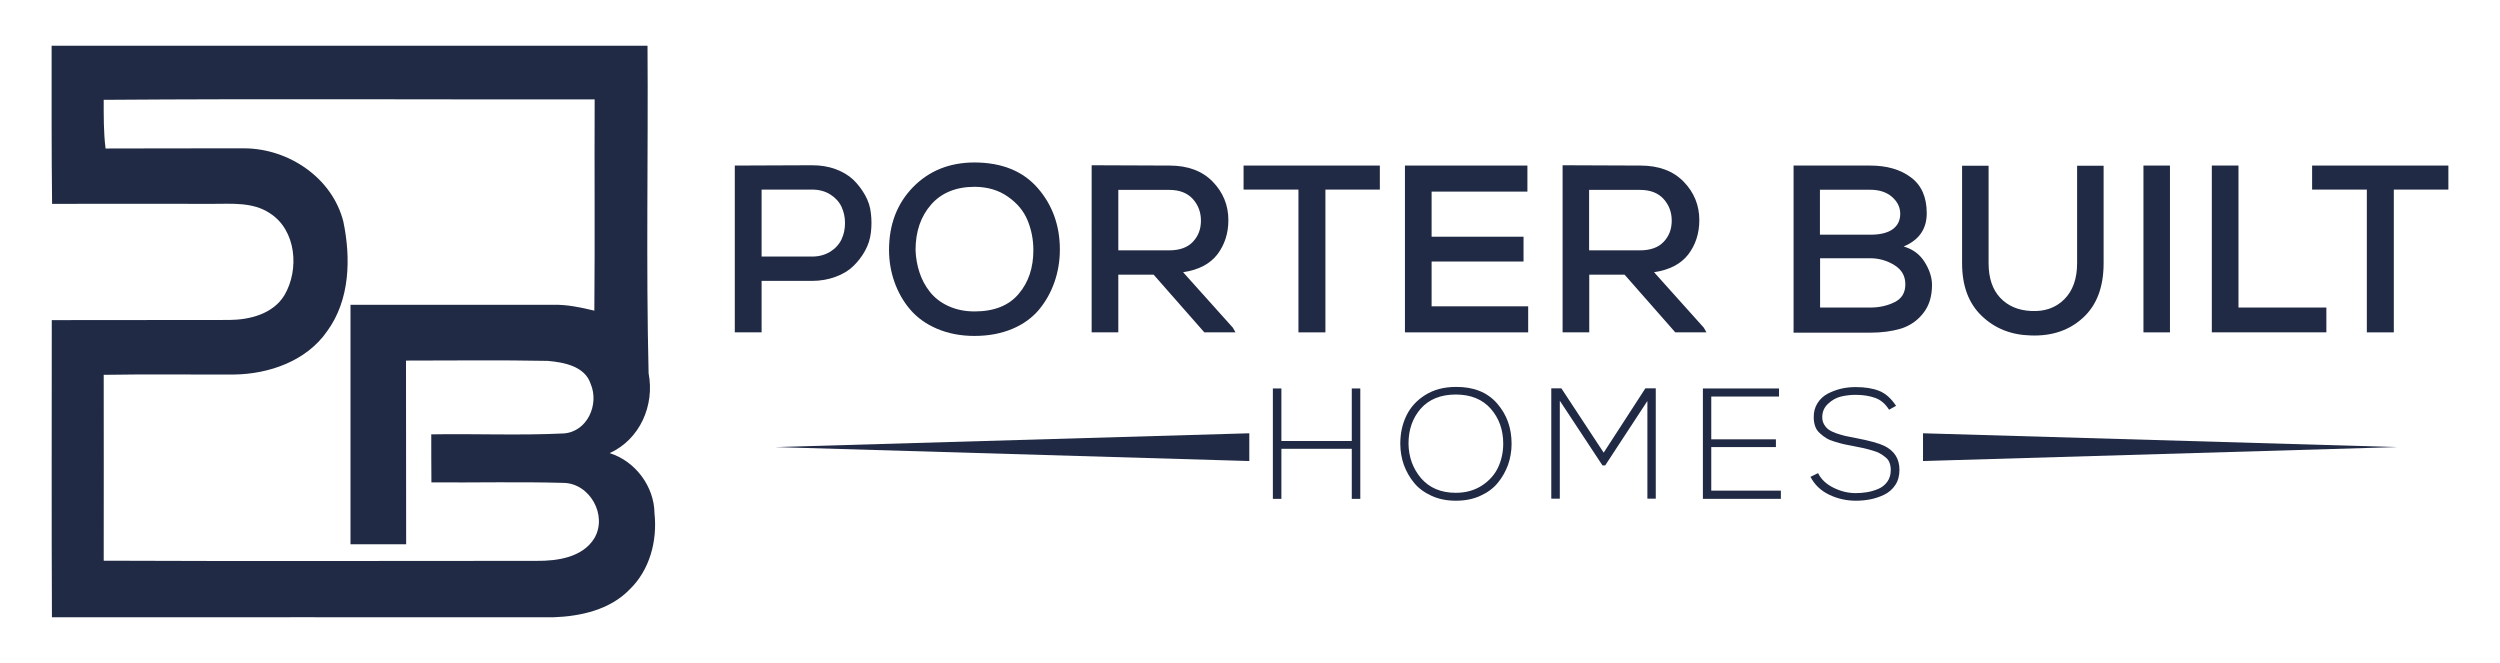<svg xmlns="http://www.w3.org/2000/svg" xmlns:xlink="http://www.w3.org/1999/xlink" version="1.1" id="Layer_1" x="0px" y="0px" viewBox="0 0 1612.7 427.7" style="enable-background:new 0 0 1612.7 427.7;" xml:space="preserve">
<style type="text/css">
	.st0{fill:#202A44;}
</style>
<g>
	<g>
		<g>
			<path class="st0" d="M491.3,181.3v33.1H474V106.8c5.4,0,13.7,0,24.8-0.1c11.1-0.1,19.4-0.1,25-0.1c5.5,0,10.6,0.8,15.2,2.5     c4.6,1.7,8.4,4,11.4,6.8c3,2.9,5.5,6.2,7.6,9.9c2.1,3.7,3.4,7.7,3.8,11.8c0.5,4.1,0.5,8.2,0,12.4c-0.5,4.2-1.7,8.1-3.8,11.8     c-2,3.7-4.6,7-7.6,9.9c-3,2.9-6.8,5.2-11.5,6.9c-4.6,1.7-9.7,2.6-15.2,2.6H491.3z M491.3,165.5h32.6c4.5,0,8.4-1.1,11.8-3.2     c3.3-2.1,5.7-4.8,7.2-8s2.2-6.7,2.2-10.4c0-3.7-0.7-7.1-2.2-10.4c-1.5-3.2-3.9-5.9-7.2-8c-3.3-2.1-7.3-3.2-11.8-3.2h-32.6V165.5z     "/>
			<path class="st0" d="M669.4,121.3c9.5,10.9,14.3,24.2,14.3,39.7c0,7.4-1.2,14.4-3.5,21c-2.3,6.6-5.6,12.5-10,17.8     c-4.4,5.2-10.1,9.4-17.3,12.4c-7.2,3-15.3,4.5-24.3,4.5c-9,0-17.1-1.6-24.3-4.7c-7.2-3.1-12.9-7.3-17.3-12.5     c-4.4-5.2-7.7-11.1-10-17.6c-2.3-6.5-3.5-13.4-3.5-20.7c0-16.4,5.2-29.9,15.5-40.5c10.4-10.6,23.6-15.9,39.8-15.9     C646.4,104.9,659.9,110.4,669.4,121.3z M593.1,175.6c1.5,4.6,3.7,8.8,6.7,12.6c3,3.8,6.9,6.9,11.9,9.2c5,2.3,10.6,3.5,17,3.5     c12.6,0,22.1-3.8,28.4-11.3c6.4-7.5,9.5-16.9,9.5-28.2c0-7-1.3-13.4-3.8-19.4s-6.7-11-12.6-15.1c-5.9-4.2-13-6.3-21.3-6.4     c-12.1,0-21.5,3.8-28.2,11.4c-6.7,7.6-10.1,17.4-10.1,29.5C590.8,166.3,591.6,171,593.1,175.6z"/>
			<path class="st0" d="M797,214.4h-20.1l-32.7-37.2h-22.8v37.2h-17.2V106.6c5.5,0,13.9,0,25.1,0.1c11.2,0.1,19.5,0.1,25.1,0.1     c11.9,0,21.2,3.5,27.9,10.4c6.7,6.9,10.1,15.2,10.1,24.8c0,8.5-2.4,15.9-7.1,22.1c-4.8,6.2-12.1,10-22.1,11.5l32.1,35.8     L797,214.4z M721.4,122.5v39h32.7c6.8,0,11.9-1.8,15.4-5.5c3.5-3.7,5.2-8.2,5.2-13.7c0-5.3-1.7-10-5.2-13.9     c-3.5-3.9-8.6-5.9-15.2-5.9H721.4z"/>
			<path class="st0" d="M837.6,122.3h-35.4v-15.5h87.9v15.5H855v92.1h-17.4V122.3z"/>
			<path class="st0" d="M985.8,214.4h-79.5V106.8h79v16.8h-61.8v29.1h59.3v16h-59.3v28.9h62.3V214.4z"/>
			<path class="st0" d="M1100.8,214.4h-20.1l-32.7-37.2h-22.8v37.2h-17.2V106.6c5.5,0,13.9,0,25.1,0.1c11.2,0.1,19.5,0.1,25.1,0.1     c11.9,0,21.2,3.5,27.9,10.4c6.7,6.9,10.1,15.2,10.1,24.8c0,8.5-2.4,15.9-7.1,22.1c-4.8,6.2-12.1,10-22.1,11.5l32.1,35.8     L1100.8,214.4z M1025.1,122.5v39h32.7c6.8,0,11.9-1.8,15.4-5.5s5.2-8.2,5.2-13.7c0-5.3-1.7-10-5.2-13.9     c-3.5-3.9-8.6-5.9-15.2-5.9H1025.1z"/>
			<path class="st0" d="M1206.4,106.8c10.9,0,19.7,2.6,26.4,7.7c6.8,5.1,10.1,12.8,10.1,23.1c0,10.1-5,17.3-14.9,21.4     c5.9,1.7,10.5,5.1,13.6,10.1c3.1,5,4.7,9.9,4.7,14.7c0,7.5-1.9,13.6-5.8,18.4c-3.8,4.8-8.6,8-14.3,9.8     c-5.7,1.7-12.3,2.6-19.9,2.6H1157V106.8H1206.4z M1174.1,151.4h32.4c6.4,0,11.2-1.2,14.4-3.5c3.3-2.4,4.9-5.7,4.9-10     c0-4.1-1.7-7.7-5.2-10.8c-3.5-3.1-8.2-4.7-14.3-4.7h-32.3V151.4z M1174.1,198.4h32.3c5.9,0,11.2-1.2,15.8-3.5     c4.6-2.3,6.9-6.1,6.9-11.5s-2.4-9.5-7.1-12.4c-4.7-2.9-9.9-4.4-15.5-4.4h-32.4V198.4z"/>
			<path class="st0" d="M1357,106.9v62.9c0,15.3-4.4,27-13.2,35.1c-8.8,8.1-20,12-33.7,11.5c-12.7-0.3-23.3-4.5-31.7-12.6     c-8.5-8.1-12.7-19.4-12.7-34v-62.9h17.1v62.9c0,9.5,2.5,17,7.5,22.3c5,5.3,11.6,8.1,19.8,8.5c8.8,0.5,16-2,21.5-7.5     c5.5-5.5,8.3-13.2,8.3-23.3v-62.9H1357z"/>
			<path class="st0" d="M1382.7,214.4V106.8h17.1v107.6H1382.7z"/>
			<path class="st0" d="M1444,106.8v91.6h56.7v16h-73.9V106.8H1444z"/>
			<path class="st0" d="M1526.9,122.3h-35.4v-15.5h87.9v15.5h-35.2v92.1h-17.4V122.3z"/>
		</g>
		<g>
			<path class="st0" d="M872,321.8v-32.3h-45.4v32.3h-5.5v-71.2h5.5v33.9H872v-33.9h5.5v71.2H872z"/>
			<path class="st0" d="M965.7,260.2c6.3,7.2,9.4,15.8,9.4,26.1c0,4.7-0.8,9.3-2.3,13.6c-1.6,4.3-3.8,8.2-6.7,11.7     c-2.9,3.5-6.6,6.2-11.3,8.3c-4.6,2.1-9.8,3.1-15.6,3.1c-5.8,0-11-1-15.6-3.1c-4.6-2.1-8.4-4.8-11.3-8.3     c-2.9-3.5-5.1-7.4-6.7-11.7c-1.5-4.3-2.3-8.9-2.3-13.7c0-6.6,1.3-12.6,3.9-18c2.6-5.4,6.6-9.9,12.2-13.4     c5.6-3.5,12.2-5.2,19.8-5.2C950.5,249.5,959.4,253,965.7,260.2z M916.5,263.6c-5.3,6.1-7.9,13.6-7.9,22.5     c0.1,8.7,2.8,16.1,8.1,22.4c5.4,6.2,12.8,9.4,22.4,9.4c6.5,0,12.1-1.6,16.9-4.7c4.7-3.1,8.2-7,10.4-11.7     c2.2-4.7,3.3-9.8,3.3-15.4c0-8.8-2.7-16.3-8-22.4c-5.4-6.1-12.9-9.2-22.6-9.2C929.4,254.5,921.8,257.6,916.5,263.6z"/>
			<path class="st0" d="M1062.8,258.5l-27.3,41.7h-1.8l-27.5-41.7v63.2h-5.5v-71.2h6.5l27.3,41.5l26.9-41.5h6.7v71.2h-5.4V258.5z"/>
			<path class="st0" d="M1103.9,283.4h41.7v5h-41.7v28.1h44.9v5.3h-50.3v-71.2h49.1v5.2h-43.7V283.4z"/>
			<path class="st0" d="M1218.6,264.3c-2.4-3.8-5.3-6.3-8.9-7.6c-3.6-1.3-7.8-2-12.7-2c-3.3,0-6.4,0.4-9.4,1.1     c-3,0.7-5.8,2.3-8.3,4.6c-2.5,2.3-3.8,5.2-3.8,8.7c0,1.8,0.4,3.3,1.2,4.7c0.8,1.4,1.8,2.5,2.9,3.3c1.1,0.8,2.7,1.6,4.9,2.4     c2.1,0.7,4.1,1.3,5.8,1.7c1.7,0.4,4.1,0.8,7,1.4c8.9,1.7,14.9,3.4,18.2,5c6.5,3.2,9.8,8.3,9.8,15.5c0,3.8-0.9,7.1-2.7,9.8     c-1.8,2.7-4.2,4.8-7.1,6.2s-5.9,2.4-8.9,3c-3,0.6-6.2,0.9-9.5,0.9c-6,0-11.8-1.3-17.2-3.9c-5.4-2.6-9.4-6.5-12-11.5l4.9-2.4     c2,4.1,5.4,7.2,10.1,9.5s9.4,3.4,14.2,3.4c2.5,0,4.9-0.2,7.3-0.6c2.4-0.4,4.8-1.1,7.2-2.1c2.4-1,4.4-2.6,5.9-4.7     c1.5-2.1,2.2-4.6,2.2-7.6c0-1.7-0.3-3.2-0.8-4.6c-0.5-1.4-1.4-2.6-2.7-3.6c-1.3-1-2.5-1.9-3.7-2.5c-1.2-0.7-2.9-1.3-5-1.9     c-2.2-0.6-3.9-1.1-5.3-1.4c-1.4-0.3-3.3-0.7-5.9-1.2c-2.8-0.5-5-1-6.6-1.3c-1.5-0.3-3.5-0.9-5.9-1.6c-2.4-0.7-4.3-1.5-5.6-2.3     c-1.3-0.8-2.7-1.8-4.1-3.1c-1.4-1.2-2.5-2.7-3.1-4.4c-0.6-1.7-1-3.6-1-5.7c-0.1-3.6,0.7-6.7,2.4-9.4c1.7-2.7,3.9-4.7,6.7-6.2     c2.8-1.4,5.7-2.5,8.7-3.2c3-0.7,6.1-1,9.3-1c5.9,0,10.9,0.8,15,2.4c4.1,1.6,7.8,4.8,11,9.7L1218.6,264.3z"/>
		</g>
		<g>
			<polygon class="st0" points="805.9,297.4 500,288.4 805.9,279.5 805.9,297.4    "/>
			<polygon class="st0" points="1240.5,279.5 1546.4,288.4 1240.5,297.4 1240.5,279.5    "/>
		</g>
	</g>
	<g>
		<path class="st0" d="M33.3,29.5c128.1,0,256.2,0,384.4,0c0.5,70.5-1,140.9,0.7,211.3c4,20.7-5.6,42.6-25.1,51.5    c16.5,5.2,28.7,21.4,28.9,38.8c1.9,17.7-3,36.6-16.1,49.2c-12.7,13.1-31.6,17.3-49.3,17.9c-107.8-0.1-215.5,0-323.3,0    c-0.3-63.9-0.1-127.8-0.1-191.7c38.2-0.1,76.4,0,114.5-0.1c13.3-0.1,28.3-3.9,35.6-16c9.7-16.5,7.7-42-9.5-52.9    c-10.8-7.2-24.3-6-36.7-6c-34.6,0-69.1-0.1-103.7,0C33.2,97.5,33.3,63.5,33.3,29.5z M66.9,64.4c0,10.5-0.1,21,1.2,31.4    c30-0.1,60-0.1,90-0.1c28.3,0.3,56.3,19.1,63.4,47.3c4.9,23.6,4.3,50.5-10.5,70.7c-13.3,19.2-37.4,27.6-60,27.9    c-28,0.1-56.1-0.3-84.1,0.2c0.1,40,0,79.9,0,119.9c93.1,0.4,186.3,0.1,279.4,0.1c13.3,0.1,29.5-2.2,37.1-14.6    c8.7-14.7-2.9-35.6-20.1-35.7c-28.3-0.8-56.7-0.1-85-0.3c-0.1-10.3-0.1-20.7-0.1-31c28.5-0.5,57,0.8,85.5-0.6    c15.2-1.1,23-18.8,17.3-32c-3.7-11.4-17.3-13.9-27.7-14.8c-30.4-0.6-60.9-0.2-91.4-0.2c0.1,39.5,0,79.1,0.1,118.5    c-12,0-24,0-35.9,0c0-51.5,0-103,0-154.5c43.6,0,87.2,0,130.7,0c9-0.2,17.9,1.7,26.6,3.8c0.4-45.4,0-90.9,0.2-136.3    C278,64.3,172.4,63.6,66.9,64.4z"/>
	</g>
</g>
</svg>
